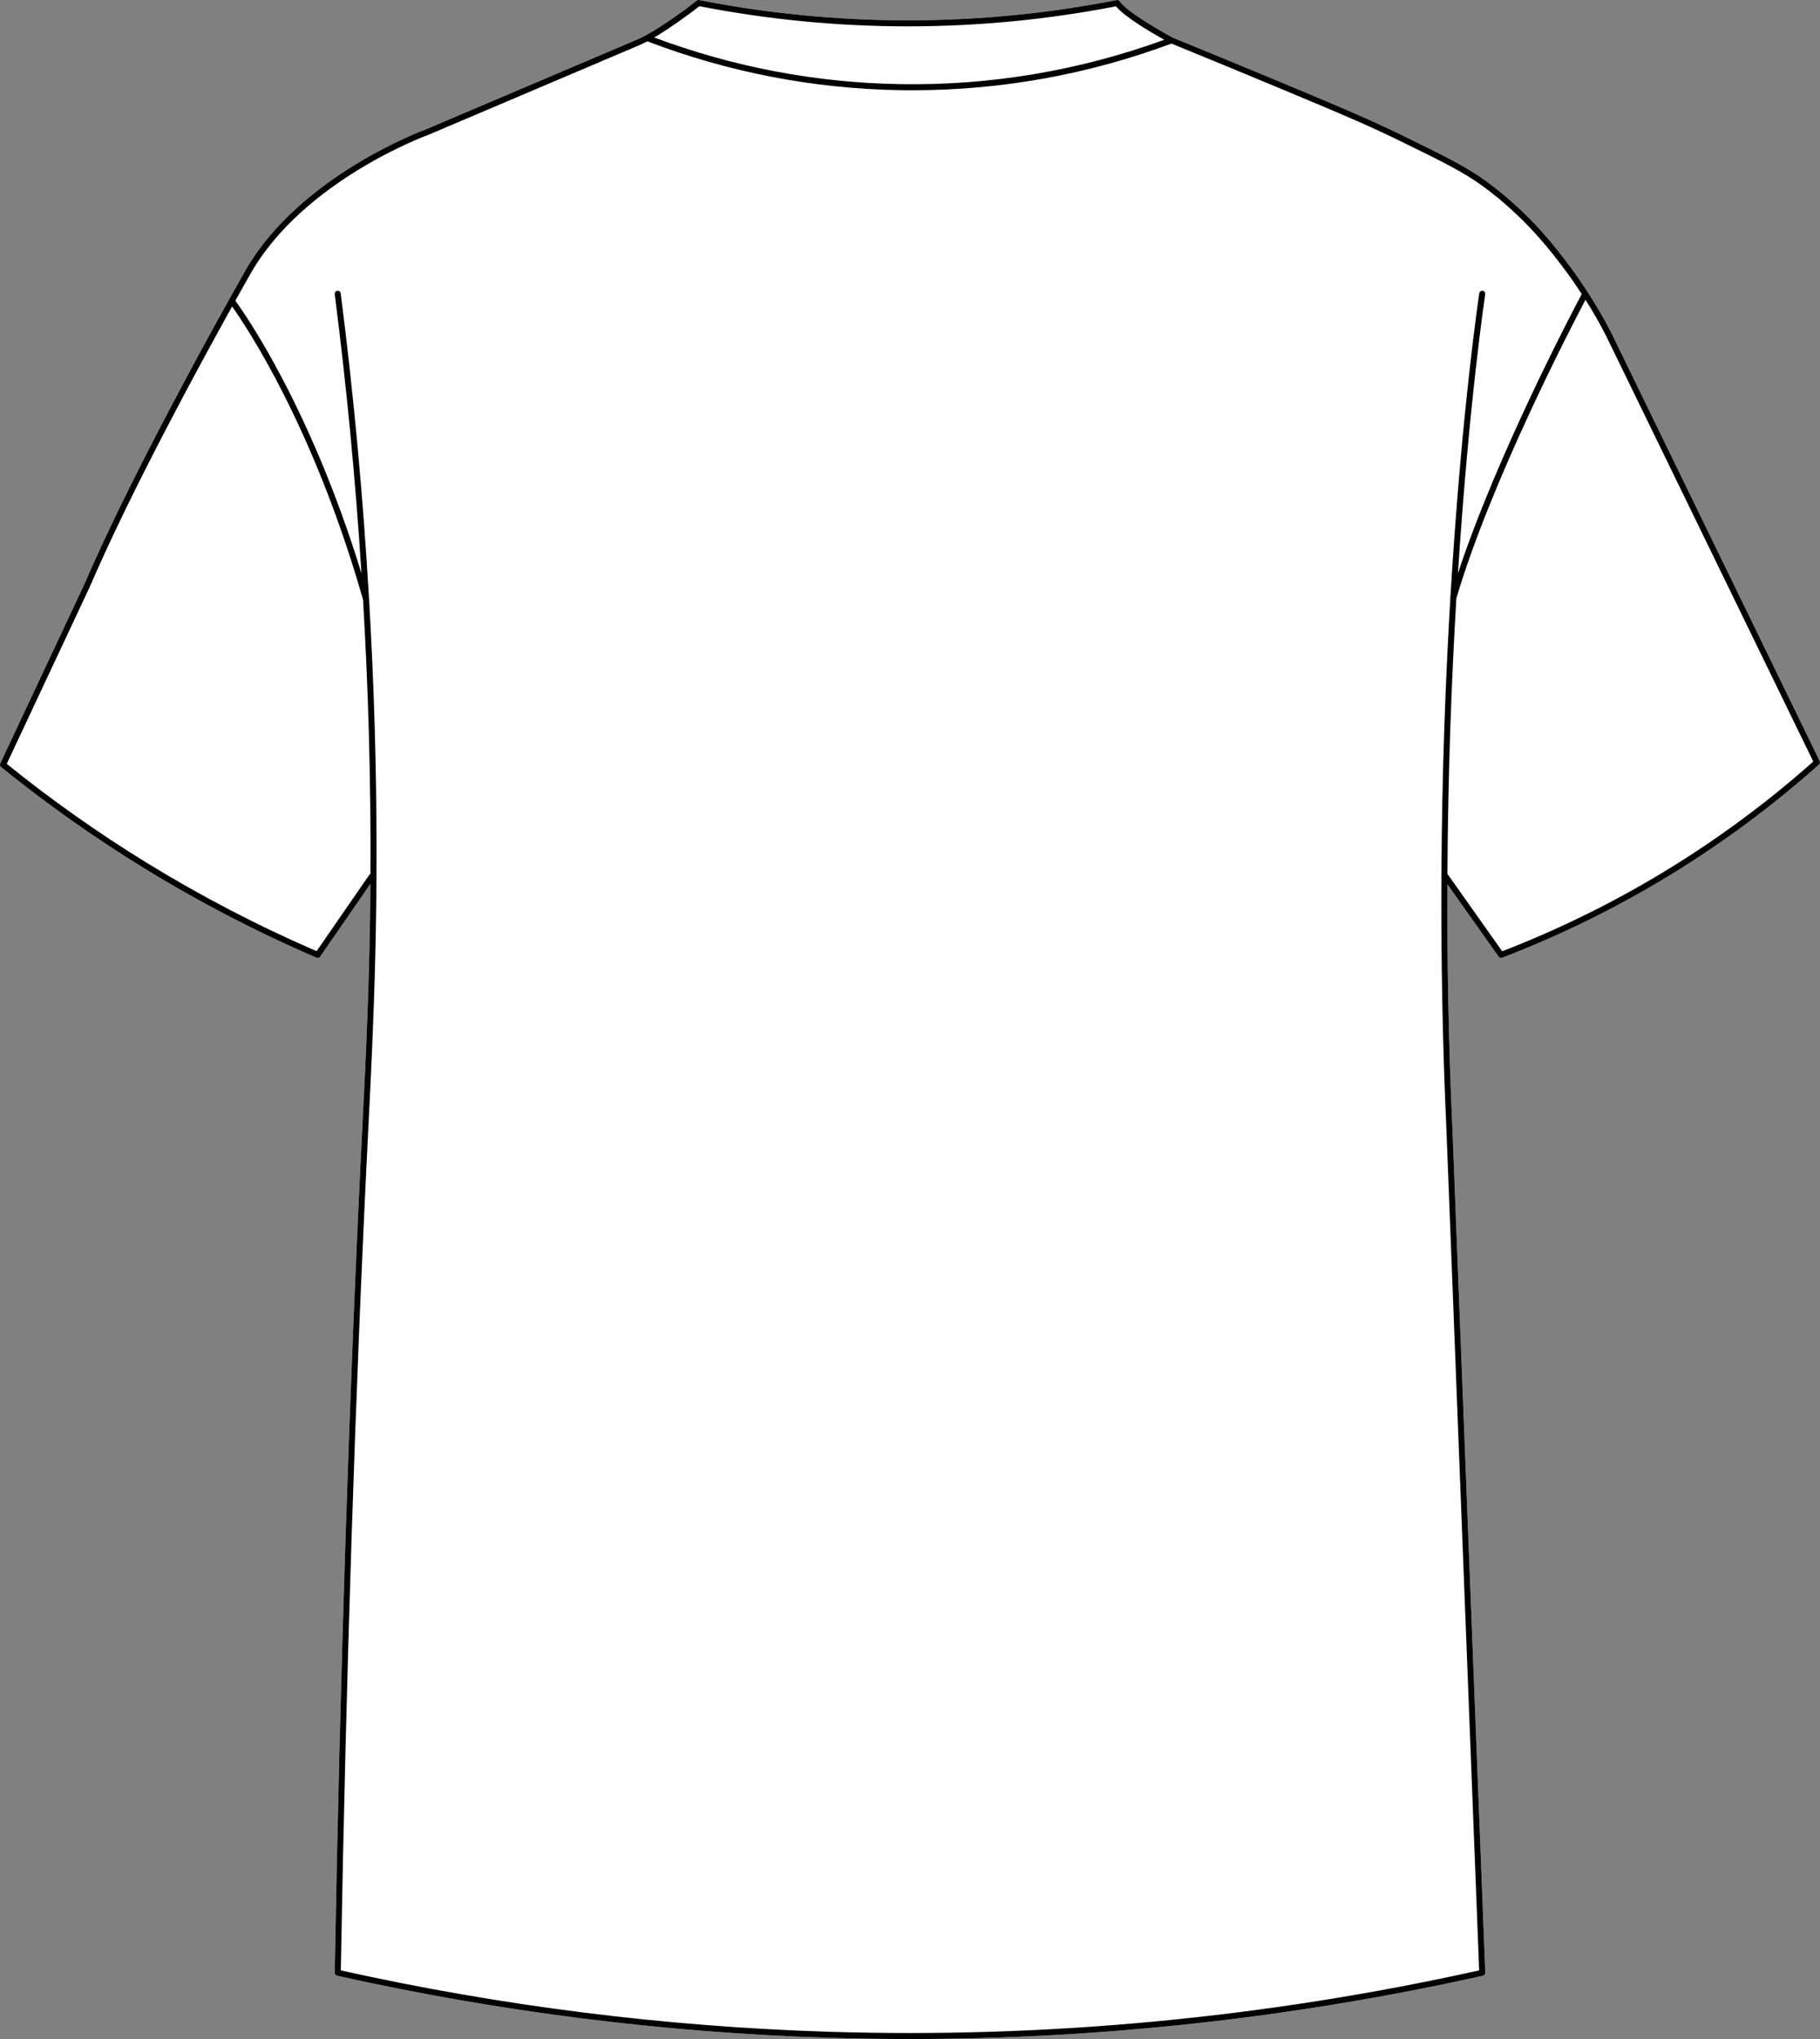 <?xml version="1.0" encoding="UTF-8"?>
<svg id="Layer_2" data-name="Layer 2" xmlns="http://www.w3.org/2000/svg" viewBox="0 0 378.43 423.85">
  <rect x="0" y="0" width="378.43" height="423.85" fill="#808080" stroke="none"/>
  <defs>
    <style>
      .cls-1 {
        fill: #fff;
      }
    </style>
  </defs>
  <g id="Layer_1-2" data-name="Layer 1">
    <g>
      <path class="cls-1" d="m378.36,158.18c.13.25.07.56-.14.74-9.77,8.72-20.41,16.59-31.61,23.37-10.87,6.59-22.4,12.24-34.27,16.79-.27.1-.57.01-.73-.22l-10.66-15.06c-.06,16.05.24,33.2,1.06,51.17l6.82,175.08c.01.3-.2.57-.49.64-39.2,8.74-79.24,13.16-119.24,13.16-5.66,0-11.31-.09-16.96-.27-34.22-1.07-68.55-5.41-102.05-12.89-.29-.07-.5-.33-.49-.62,1.11-62.39,3.02-121.11,5.68-174.53l.12-2.41c.66-13.01,1.47-29.28,1.62-49.4l-10.45,15.12c-.12.18-.32.27-.52.27-.08,0-.16-.01-.24-.05-12.43-5.35-24.57-11.65-36.08-18.74-10.23-6.29-20.16-13.32-29.5-20.88-.22-.19-.29-.5-.17-.76l17.43-37.13c8.73-20.32,23.47-47.33,30.15-59.31,0,0,.01-.01.01-.02,2.1-3.77,3.41-6.06,3.46-6.15,11.36-19.68,37.21-29.11,37.47-29.2l43.67-18.56c1.88-.76,4.65-2.41,8.02-4.78,1.32-.93,3.04-2.16,4.59-3.41.15-.11.34-.15.51-.12,14.27,2.8,28.88,4.22,43.42,4.22h.3c14.43-.02,28.94-1.44,43.11-4.22.25-.05.51.06.64.27,1.33,2.07,8.42,6.16,11.05,7.56,7.81,3.19,15.68,6.43,23.33,9.62,13.86,5.78,18.74,7.93,24.87,10.93,8.64,4.23,12.98,6.36,17.23,9.49,8.99,6.64,14.5,14.01,17.15,17.55,1.26,1.69,2.45,3.44,3.6,5.21.05.05.09.12.12.19,1.78,2.75,3.43,5.57,4.91,8.48l43.26,88.87Z"/>
      <path d="m378.36,158.18l-43.26-88.87c-1.48-2.91-3.13-5.73-4.91-8.48-.03-.07-.07-.14-.12-.19-1.15-1.77-2.34-3.52-3.6-5.21-2.65-3.54-8.16-10.91-17.15-17.55-4.25-3.13-8.59-5.26-17.23-9.49-6.13-3-11.01-5.15-24.87-10.93-7.65-3.19-15.52-6.43-23.33-9.62-2.63-1.4-9.72-5.49-11.05-7.56-.13-.21-.39-.32-.64-.27-14.17,2.78-28.68,4.2-43.11,4.22h-.3c-14.54,0-29.15-1.42-43.42-4.22-.17-.03-.36.01-.51.12-1.55,1.25-3.27,2.48-4.59,3.41-3.37,2.37-6.14,4.02-8.02,4.78l-43.67,18.56c-.26.09-26.11,9.52-37.47,29.2-.05.09-1.36,2.38-3.46,6.15,0,.01-.01.02-.01.02-6.68,11.98-21.42,38.99-30.15,59.31L.06,158.69c-.12.26-.05.57.17.76,9.34,7.56,19.27,14.59,29.5,20.88,11.51,7.09,23.65,13.39,36.08,18.74.08.04.16.05.24.05.2,0,.4-.09.52-.27l10.45-15.12c-.15,20.12-.96,36.39-1.62,49.4l-.12,2.41c-2.66,53.42-4.57,112.14-5.68,174.53,0,.29.2.55.49.62,33.5,7.48,67.83,11.82,102.05,12.89,5.65.18,11.3.27,16.96.27,40,0,80.04-4.42,119.24-13.16.29-.07.5-.34.49-.64l-6.82-175.08c-.82-17.97-1.12-35.12-1.06-51.17l10.66,15.06c.16.23.46.32.73.22,11.87-4.55,23.4-10.2,34.27-16.79,11.2-6.78,21.84-14.65,31.61-23.37.21-.18.27-.49.14-.74ZM140.99,4.56c1.27-.9,2.91-2.07,4.43-3.27,14.25,2.78,28.84,4.19,43.37,4.19h.3c14.38-.02,28.83-1.42,42.96-4.17,1.78,2.21,7.46,5.53,10.03,6.96-17.66,6.42-36.12,9.53-54.88,9.22-17.52-.28-34.73-3.55-51.17-9.7,1.44-.85,3.1-1.92,4.96-3.23Zm-64.19,177.28l-10.97,15.88c-12.21-5.28-24.13-11.49-35.45-18.45-10.05-6.18-19.79-13.07-28.98-20.49l17.23-36.71c8.52-19.82,22.76-46.02,29.63-58.36,2.95,4.14,16.96,24.99,27.23,60.96.52,8.95.93,17.91,1.18,26.85.31,10.89.41,20.9.36,30.13-.09.05-.17.11-.23.19Zm222.91-.13s0,.11,0,.16c-.09,16.62.2,34.45,1.05,53.16l6.8,174.55c-44.48,9.88-90.03,14.18-135.38,12.75-33.97-1.06-68.06-5.35-101.32-12.75,1.11-62.18,3.02-120.71,5.67-173.98l.12-2.4c.97-19.38,2.3-45.92,1.27-81.71-.25-8.91-.66-17.84-1.17-26.76.01-.09.01-.18-.02-.27h0c-1.24-21.3-3.2-42.56-5.89-63.47-.04-.35-.35-.58-.7-.54-.34.04-.58.35-.54.7,2.46,19.14,4.32,38.56,5.56,58.03-10.6-34.52-24.24-53.96-26.23-56.68,1.99-3.55,3.22-5.71,3.27-5.8,11.12-19.27,36.55-28.56,36.84-28.66l43.69-18.56c.56-.23,1.19-.53,1.87-.89,16.87,6.44,34.56,9.86,52.58,10.15.86.02,1.71.02,2.56.02,18.41,0,36.51-3.26,53.84-9.7,7.79,3.18,15.58,6.4,23.16,9.56,13.83,5.76,18.7,7.9,24.8,10.89,8.58,4.2,12.88,6.31,17.04,9.38,8.84,6.53,14.27,13.8,16.88,17.29,1.2,1.6,2.33,3.26,3.43,4.94-1.83,3.43-17.57,33.33-25.74,58.04,2.31-35.68,5.61-57.6,5.67-58,.05-.34-.18-.66-.52-.71-.34-.05-.66.18-.72.52-.06.42-3.68,24.44-6,63.16,0,.02-.01.04-.01.06-.03.1-.03.2-.01.3-.98,16.61-1.73,35.92-1.85,57.22Zm46.25-.48c-10.66,6.46-21.97,12.01-33.61,16.51l-11.39-16.09c.12-21.34.87-40.67,1.86-57.29,7.19-24.27,23.75-56.18,26.85-62.05,1.55,2.46,3,4.98,4.31,7.56l43.05,88.43c-9.61,8.55-20.07,16.26-31.07,22.93Z"/>
    </g>
  </g>
</svg>